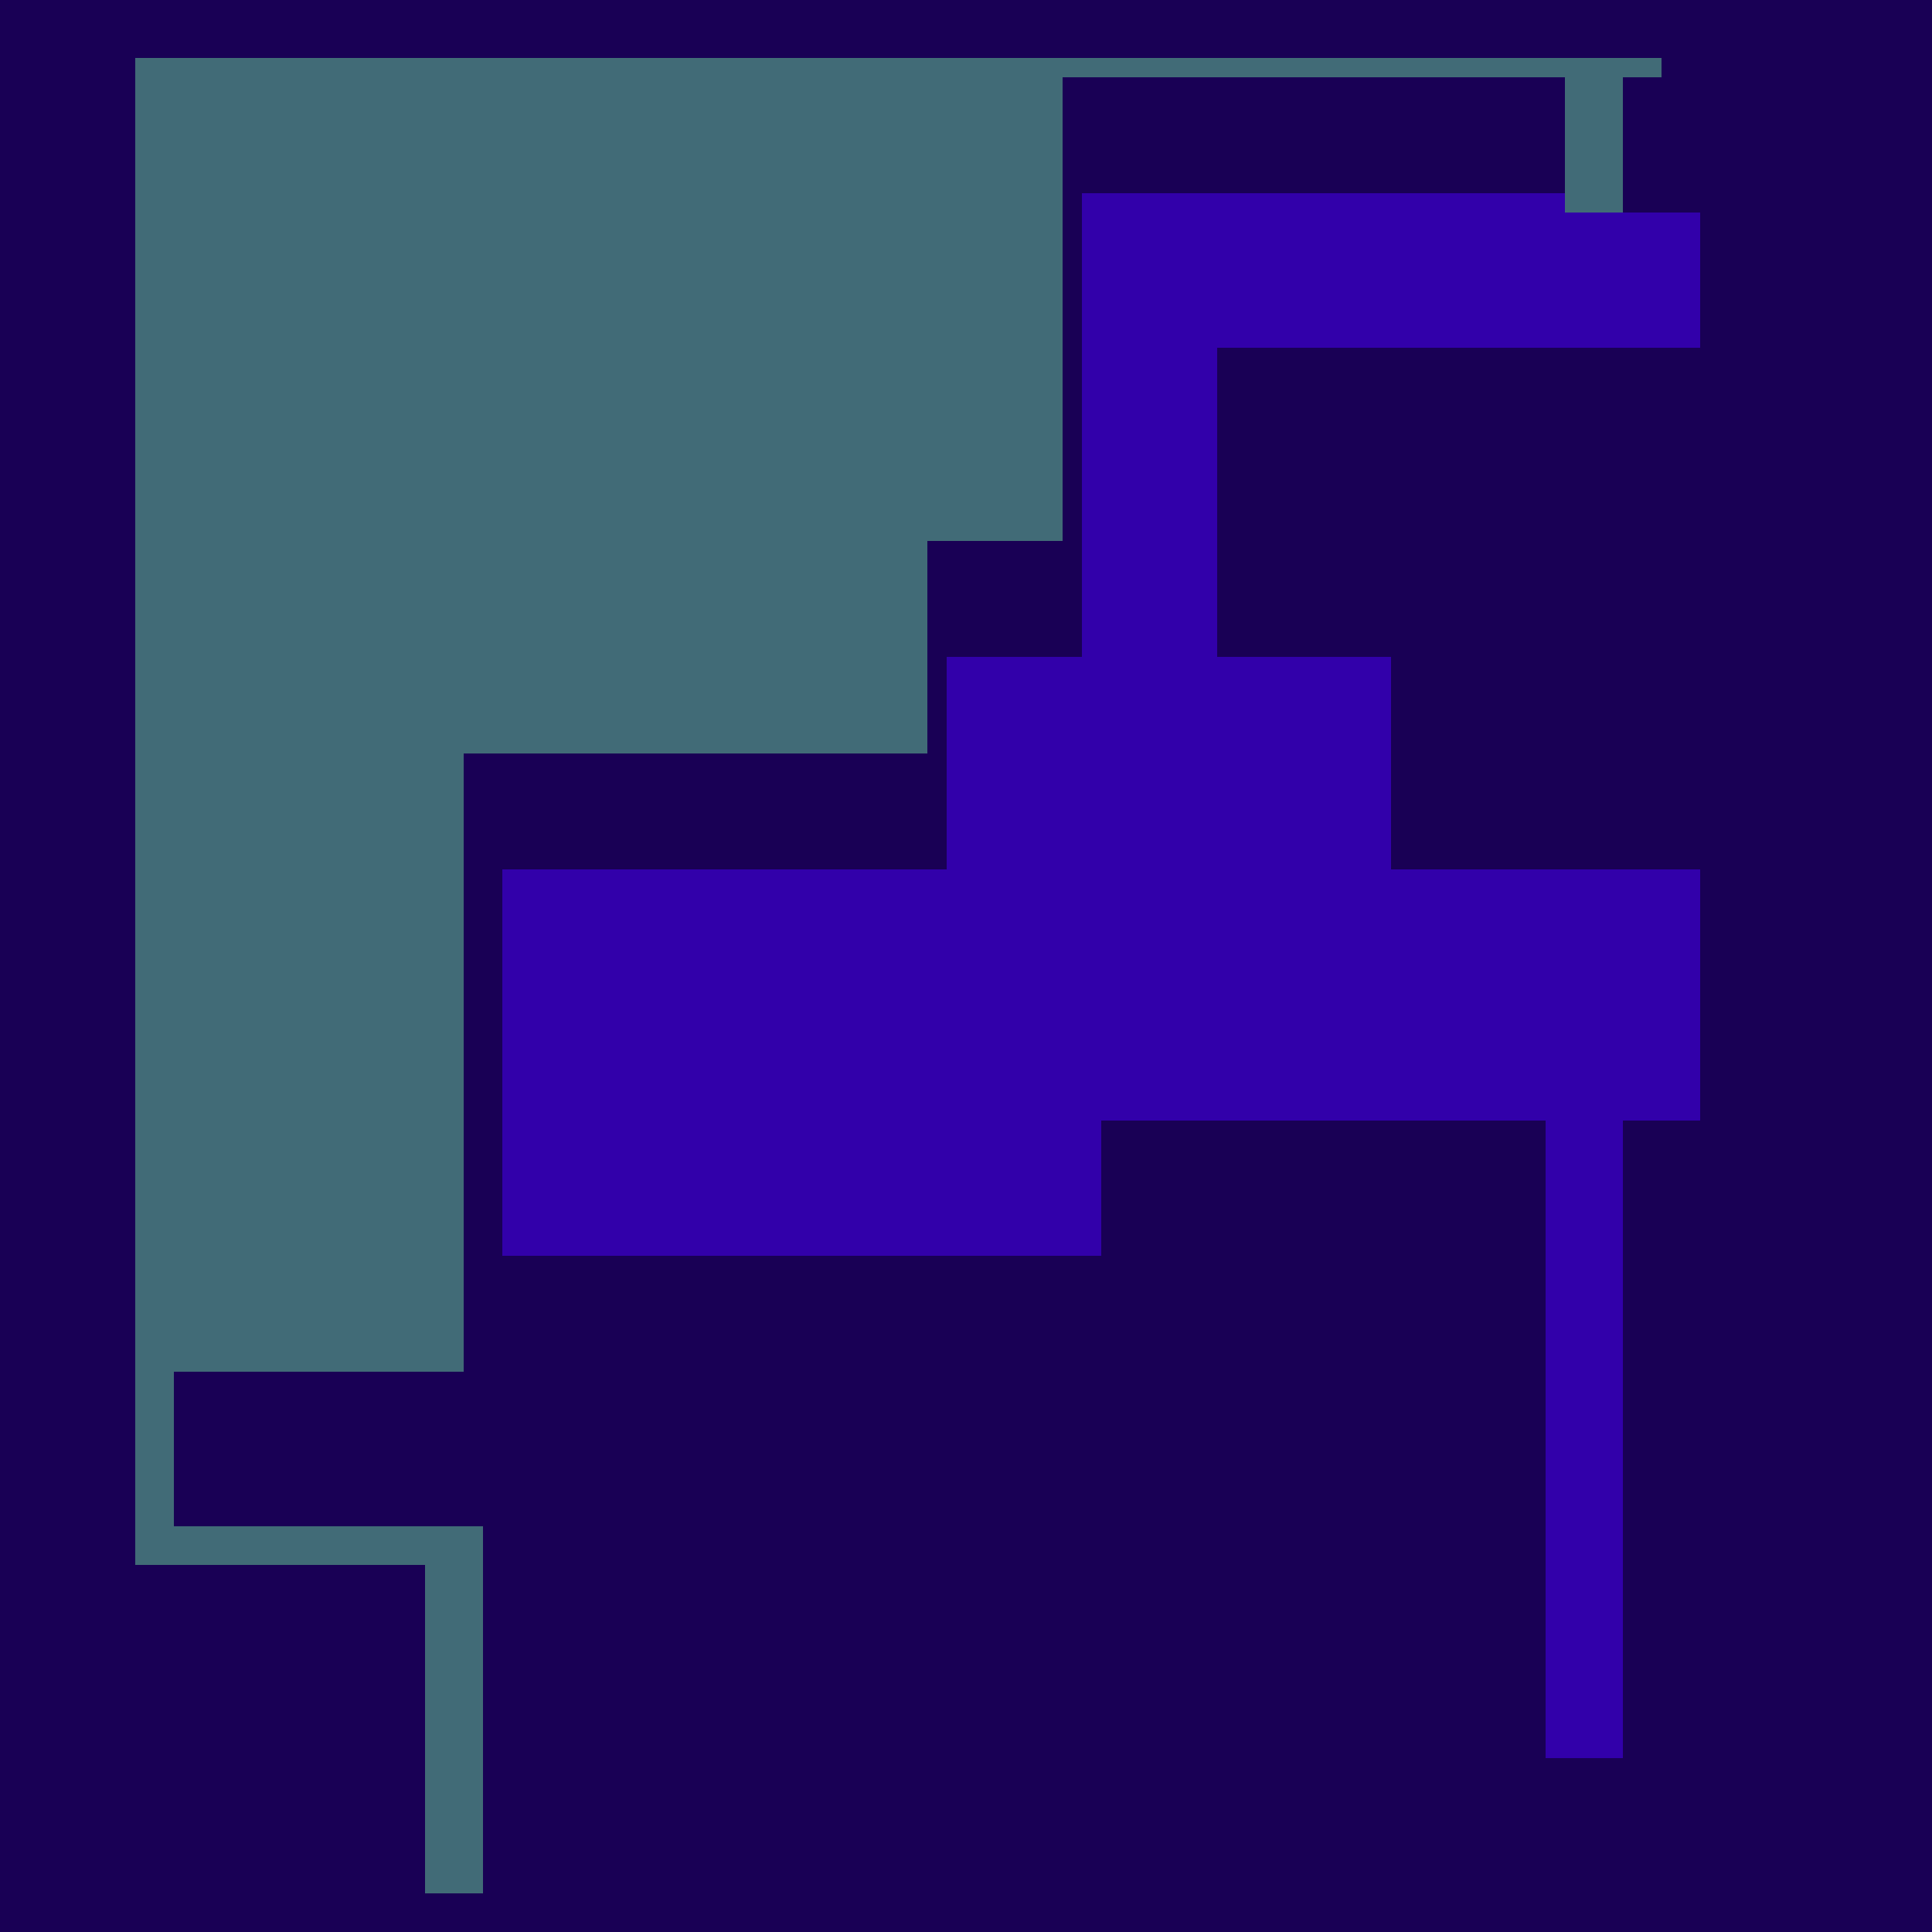 <?xml version="1.0"?>
<!-- Generated by SVGo -->
<svg width="500" height="500"
     xmlns="http://www.w3.org/2000/svg"
     xmlns:xlink="http://www.w3.org/1999/xlink">
<rect x="0" y="0" width="500" height="500" style="fill:rgb(50,0,170)" />
<rect x="35" y="15" width="395" height="5" style="fill:rgb(131,215,238)" />
<rect x="35" y="20" width="240" height="5" style="fill:rgb(131,215,238)" />
<rect x="405" y="20" width="15" height="5" style="fill:rgb(131,215,238)" />
<rect x="35" y="25" width="240" height="5" style="fill:rgb(131,215,238)" />
<rect x="405" y="25" width="15" height="5" style="fill:rgb(131,215,238)" />
<rect x="35" y="30" width="240" height="5" style="fill:rgb(131,215,238)" />
<rect x="405" y="30" width="15" height="5" style="fill:rgb(131,215,238)" />
<rect x="35" y="35" width="240" height="5" style="fill:rgb(131,215,238)" />
<rect x="405" y="35" width="15" height="5" style="fill:rgb(131,215,238)" />
<rect x="35" y="40" width="240" height="5" style="fill:rgb(131,215,238)" />
<rect x="405" y="40" width="15" height="5" style="fill:rgb(131,215,238)" />
<rect x="35" y="45" width="240" height="5" style="fill:rgb(131,215,238)" />
<rect x="405" y="45" width="15" height="5" style="fill:rgb(131,215,238)" />
<rect x="35" y="50" width="240" height="5" style="fill:rgb(131,215,238)" />
<rect x="405" y="50" width="15" height="5" style="fill:rgb(131,215,238)" />
<rect x="35" y="55" width="240" height="5" style="fill:rgb(131,215,238)" />
<rect x="35" y="60" width="240" height="5" style="fill:rgb(131,215,238)" />
<rect x="35" y="65" width="240" height="5" style="fill:rgb(131,215,238)" />
<rect x="35" y="70" width="240" height="5" style="fill:rgb(131,215,238)" />
<rect x="35" y="75" width="240" height="5" style="fill:rgb(131,215,238)" />
<rect x="35" y="80" width="240" height="5" style="fill:rgb(131,215,238)" />
<rect x="35" y="85" width="240" height="5" style="fill:rgb(131,215,238)" />
<rect x="35" y="90" width="240" height="5" style="fill:rgb(131,215,238)" />
<rect x="35" y="95" width="240" height="5" style="fill:rgb(131,215,238)" />
<rect x="35" y="100" width="240" height="5" style="fill:rgb(131,215,238)" />
<rect x="35" y="105" width="240" height="5" style="fill:rgb(131,215,238)" />
<rect x="35" y="110" width="240" height="5" style="fill:rgb(131,215,238)" />
<rect x="35" y="115" width="240" height="5" style="fill:rgb(131,215,238)" />
<rect x="35" y="120" width="240" height="5" style="fill:rgb(131,215,238)" />
<rect x="35" y="125" width="240" height="5" style="fill:rgb(131,215,238)" />
<rect x="35" y="130" width="240" height="5" style="fill:rgb(131,215,238)" />
<rect x="35" y="135" width="240" height="5" style="fill:rgb(131,215,238)" />
<rect x="35" y="140" width="205" height="5" style="fill:rgb(131,215,238)" />
<rect x="35" y="145" width="205" height="5" style="fill:rgb(131,215,238)" />
<rect x="35" y="150" width="205" height="5" style="fill:rgb(131,215,238)" />
<rect x="35" y="155" width="205" height="5" style="fill:rgb(131,215,238)" />
<rect x="35" y="160" width="205" height="5" style="fill:rgb(131,215,238)" />
<rect x="35" y="165" width="205" height="5" style="fill:rgb(131,215,238)" />
<rect x="35" y="170" width="205" height="5" style="fill:rgb(131,215,238)" />
<rect x="35" y="175" width="205" height="5" style="fill:rgb(131,215,238)" />
<rect x="35" y="180" width="205" height="5" style="fill:rgb(131,215,238)" />
<rect x="35" y="185" width="205" height="5" style="fill:rgb(131,215,238)" />
<rect x="35" y="190" width="205" height="5" style="fill:rgb(131,215,238)" />
<rect x="35" y="195" width="85" height="5" style="fill:rgb(131,215,238)" />
<rect x="35" y="200" width="85" height="5" style="fill:rgb(131,215,238)" />
<rect x="35" y="205" width="85" height="5" style="fill:rgb(131,215,238)" />
<rect x="35" y="210" width="85" height="5" style="fill:rgb(131,215,238)" />
<rect x="35" y="215" width="85" height="5" style="fill:rgb(131,215,238)" />
<rect x="35" y="220" width="85" height="5" style="fill:rgb(131,215,238)" />
<rect x="35" y="225" width="85" height="5" style="fill:rgb(131,215,238)" />
<rect x="35" y="230" width="85" height="5" style="fill:rgb(131,215,238)" />
<rect x="35" y="235" width="85" height="5" style="fill:rgb(131,215,238)" />
<rect x="35" y="240" width="85" height="5" style="fill:rgb(131,215,238)" />
<rect x="35" y="245" width="85" height="5" style="fill:rgb(131,215,238)" />
<rect x="35" y="250" width="85" height="5" style="fill:rgb(131,215,238)" />
<rect x="35" y="255" width="85" height="5" style="fill:rgb(131,215,238)" />
<rect x="35" y="260" width="85" height="5" style="fill:rgb(131,215,238)" />
<rect x="35" y="265" width="85" height="5" style="fill:rgb(131,215,238)" />
<rect x="35" y="270" width="85" height="5" style="fill:rgb(131,215,238)" />
<rect x="35" y="275" width="85" height="5" style="fill:rgb(131,215,238)" />
<rect x="35" y="280" width="85" height="5" style="fill:rgb(131,215,238)" />
<rect x="35" y="285" width="85" height="5" style="fill:rgb(131,215,238)" />
<rect x="35" y="290" width="85" height="5" style="fill:rgb(131,215,238)" />
<rect x="35" y="295" width="85" height="5" style="fill:rgb(131,215,238)" />
<rect x="35" y="300" width="85" height="5" style="fill:rgb(131,215,238)" />
<rect x="35" y="305" width="85" height="5" style="fill:rgb(131,215,238)" />
<rect x="35" y="310" width="85" height="5" style="fill:rgb(131,215,238)" />
<rect x="35" y="315" width="85" height="5" style="fill:rgb(131,215,238)" />
<rect x="35" y="320" width="85" height="5" style="fill:rgb(131,215,238)" />
<rect x="35" y="325" width="85" height="5" style="fill:rgb(131,215,238)" />
<rect x="35" y="330" width="85" height="5" style="fill:rgb(131,215,238)" />
<rect x="35" y="335" width="85" height="5" style="fill:rgb(131,215,238)" />
<rect x="35" y="340" width="85" height="5" style="fill:rgb(131,215,238)" />
<rect x="35" y="345" width="85" height="5" style="fill:rgb(131,215,238)" />
<rect x="35" y="350" width="85" height="5" style="fill:rgb(131,215,238)" />
<rect x="35" y="355" width="10" height="5" style="fill:rgb(131,215,238)" />
<rect x="35" y="360" width="10" height="5" style="fill:rgb(131,215,238)" />
<rect x="35" y="365" width="10" height="5" style="fill:rgb(131,215,238)" />
<rect x="35" y="370" width="10" height="5" style="fill:rgb(131,215,238)" />
<rect x="35" y="375" width="10" height="5" style="fill:rgb(131,215,238)" />
<rect x="35" y="380" width="10" height="5" style="fill:rgb(131,215,238)" />
<rect x="35" y="385" width="10" height="5" style="fill:rgb(131,215,238)" />
<rect x="35" y="390" width="10" height="5" style="fill:rgb(131,215,238)" />
<rect x="35" y="395" width="90" height="5" style="fill:rgb(131,215,238)" />
<rect x="35" y="400" width="90" height="5" style="fill:rgb(131,215,238)" />
<rect x="110" y="405" width="15" height="5" style="fill:rgb(131,215,238)" />
<rect x="110" y="410" width="15" height="5" style="fill:rgb(131,215,238)" />
<rect x="110" y="415" width="15" height="5" style="fill:rgb(131,215,238)" />
<rect x="110" y="420" width="15" height="5" style="fill:rgb(131,215,238)" />
<rect x="110" y="425" width="15" height="5" style="fill:rgb(131,215,238)" />
<rect x="110" y="430" width="15" height="5" style="fill:rgb(131,215,238)" />
<rect x="110" y="435" width="15" height="5" style="fill:rgb(131,215,238)" />
<rect x="110" y="440" width="15" height="5" style="fill:rgb(131,215,238)" />
<rect x="110" y="445" width="15" height="5" style="fill:rgb(131,215,238)" />
<rect x="110" y="450" width="15" height="5" style="fill:rgb(131,215,238)" />
<rect x="110" y="455" width="15" height="5" style="fill:rgb(131,215,238)" />
<rect x="110" y="460" width="15" height="5" style="fill:rgb(131,215,238)" />
<rect x="110" y="465" width="15" height="5" style="fill:rgb(131,215,238)" />
<rect x="110" y="470" width="15" height="5" style="fill:rgb(131,215,238)" />
<rect x="110" y="475" width="15" height="5" style="fill:rgb(131,215,238)" />
<rect x="110" y="480" width="15" height="5" style="fill:rgb(131,215,238)" />
<rect x="110" y="485" width="15" height="5" style="fill:rgb(131,215,238)" />
<rect x="0" y="0" width="505" height="5" style="fill:rgba(0,0,0,0.5)" />
<rect x="0" y="5" width="505" height="5" style="fill:rgba(0,0,0,0.5)" />
<rect x="0" y="10" width="505" height="5" style="fill:rgba(0,0,0,0.5)" />
<rect x="0" y="15" width="505" height="5" style="fill:rgba(0,0,0,0.5)" />
<rect x="0" y="20" width="505" height="5" style="fill:rgba(0,0,0,0.5)" />
<rect x="0" y="25" width="505" height="5" style="fill:rgba(0,0,0,0.5)" />
<rect x="0" y="30" width="505" height="5" style="fill:rgba(0,0,0,0.5)" />
<rect x="0" y="35" width="505" height="5" style="fill:rgba(0,0,0,0.5)" />
<rect x="0" y="40" width="505" height="5" style="fill:rgba(0,0,0,0.5)" />
<rect x="0" y="45" width="505" height="5" style="fill:rgba(0,0,0,0.5)" />
<rect x="0" y="50" width="280" height="5" style="fill:rgba(0,0,0,0.5)" />
<rect x="405" y="50" width="100" height="5" style="fill:rgba(0,0,0,0.5)" />
<rect x="0" y="55" width="280" height="5" style="fill:rgba(0,0,0,0.5)" />
<rect x="440" y="55" width="65" height="5" style="fill:rgba(0,0,0,0.5)" />
<rect x="0" y="60" width="280" height="5" style="fill:rgba(0,0,0,0.5)" />
<rect x="440" y="60" width="65" height="5" style="fill:rgba(0,0,0,0.5)" />
<rect x="0" y="65" width="280" height="5" style="fill:rgba(0,0,0,0.5)" />
<rect x="440" y="65" width="65" height="5" style="fill:rgba(0,0,0,0.5)" />
<rect x="0" y="70" width="280" height="5" style="fill:rgba(0,0,0,0.5)" />
<rect x="440" y="70" width="65" height="5" style="fill:rgba(0,0,0,0.5)" />
<rect x="0" y="75" width="280" height="5" style="fill:rgba(0,0,0,0.5)" />
<rect x="440" y="75" width="65" height="5" style="fill:rgba(0,0,0,0.5)" />
<rect x="0" y="80" width="280" height="5" style="fill:rgba(0,0,0,0.5)" />
<rect x="440" y="80" width="65" height="5" style="fill:rgba(0,0,0,0.5)" />
<rect x="0" y="85" width="280" height="5" style="fill:rgba(0,0,0,0.5)" />
<rect x="440" y="85" width="65" height="5" style="fill:rgba(0,0,0,0.5)" />
<rect x="0" y="90" width="280" height="5" style="fill:rgba(0,0,0,0.5)" />
<rect x="315" y="90" width="190" height="5" style="fill:rgba(0,0,0,0.5)" />
<rect x="0" y="95" width="280" height="5" style="fill:rgba(0,0,0,0.5)" />
<rect x="315" y="95" width="190" height="5" style="fill:rgba(0,0,0,0.5)" />
<rect x="0" y="100" width="280" height="5" style="fill:rgba(0,0,0,0.5)" />
<rect x="315" y="100" width="190" height="5" style="fill:rgba(0,0,0,0.5)" />
<rect x="0" y="105" width="280" height="5" style="fill:rgba(0,0,0,0.5)" />
<rect x="315" y="105" width="190" height="5" style="fill:rgba(0,0,0,0.5)" />
<rect x="0" y="110" width="280" height="5" style="fill:rgba(0,0,0,0.5)" />
<rect x="315" y="110" width="190" height="5" style="fill:rgba(0,0,0,0.5)" />
<rect x="0" y="115" width="280" height="5" style="fill:rgba(0,0,0,0.5)" />
<rect x="315" y="115" width="190" height="5" style="fill:rgba(0,0,0,0.5)" />
<rect x="0" y="120" width="280" height="5" style="fill:rgba(0,0,0,0.5)" />
<rect x="315" y="120" width="190" height="5" style="fill:rgba(0,0,0,0.5)" />
<rect x="0" y="125" width="280" height="5" style="fill:rgba(0,0,0,0.5)" />
<rect x="315" y="125" width="190" height="5" style="fill:rgba(0,0,0,0.5)" />
<rect x="0" y="130" width="280" height="5" style="fill:rgba(0,0,0,0.5)" />
<rect x="315" y="130" width="190" height="5" style="fill:rgba(0,0,0,0.5)" />
<rect x="0" y="135" width="280" height="5" style="fill:rgba(0,0,0,0.5)" />
<rect x="315" y="135" width="190" height="5" style="fill:rgba(0,0,0,0.5)" />
<rect x="0" y="140" width="280" height="5" style="fill:rgba(0,0,0,0.5)" />
<rect x="315" y="140" width="190" height="5" style="fill:rgba(0,0,0,0.5)" />
<rect x="0" y="145" width="280" height="5" style="fill:rgba(0,0,0,0.5)" />
<rect x="315" y="145" width="190" height="5" style="fill:rgba(0,0,0,0.5)" />
<rect x="0" y="150" width="280" height="5" style="fill:rgba(0,0,0,0.5)" />
<rect x="315" y="150" width="190" height="5" style="fill:rgba(0,0,0,0.5)" />
<rect x="0" y="155" width="280" height="5" style="fill:rgba(0,0,0,0.5)" />
<rect x="315" y="155" width="190" height="5" style="fill:rgba(0,0,0,0.5)" />
<rect x="0" y="160" width="280" height="5" style="fill:rgba(0,0,0,0.5)" />
<rect x="315" y="160" width="190" height="5" style="fill:rgba(0,0,0,0.5)" />
<rect x="0" y="165" width="280" height="5" style="fill:rgba(0,0,0,0.5)" />
<rect x="315" y="165" width="190" height="5" style="fill:rgba(0,0,0,0.5)" />
<rect x="0" y="170" width="245" height="5" style="fill:rgba(0,0,0,0.5)" />
<rect x="360" y="170" width="145" height="5" style="fill:rgba(0,0,0,0.5)" />
<rect x="0" y="175" width="245" height="5" style="fill:rgba(0,0,0,0.5)" />
<rect x="360" y="175" width="145" height="5" style="fill:rgba(0,0,0,0.5)" />
<rect x="0" y="180" width="245" height="5" style="fill:rgba(0,0,0,0.5)" />
<rect x="360" y="180" width="145" height="5" style="fill:rgba(0,0,0,0.5)" />
<rect x="0" y="185" width="245" height="5" style="fill:rgba(0,0,0,0.5)" />
<rect x="360" y="185" width="145" height="5" style="fill:rgba(0,0,0,0.5)" />
<rect x="0" y="190" width="245" height="5" style="fill:rgba(0,0,0,0.5)" />
<rect x="360" y="190" width="145" height="5" style="fill:rgba(0,0,0,0.5)" />
<rect x="0" y="195" width="245" height="5" style="fill:rgba(0,0,0,0.5)" />
<rect x="360" y="195" width="145" height="5" style="fill:rgba(0,0,0,0.5)" />
<rect x="0" y="200" width="245" height="5" style="fill:rgba(0,0,0,0.5)" />
<rect x="360" y="200" width="145" height="5" style="fill:rgba(0,0,0,0.5)" />
<rect x="0" y="205" width="245" height="5" style="fill:rgba(0,0,0,0.5)" />
<rect x="360" y="205" width="145" height="5" style="fill:rgba(0,0,0,0.5)" />
<rect x="0" y="210" width="245" height="5" style="fill:rgba(0,0,0,0.5)" />
<rect x="360" y="210" width="145" height="5" style="fill:rgba(0,0,0,0.5)" />
<rect x="0" y="215" width="245" height="5" style="fill:rgba(0,0,0,0.5)" />
<rect x="360" y="215" width="145" height="5" style="fill:rgba(0,0,0,0.5)" />
<rect x="0" y="220" width="245" height="5" style="fill:rgba(0,0,0,0.5)" />
<rect x="360" y="220" width="145" height="5" style="fill:rgba(0,0,0,0.5)" />
<rect x="0" y="225" width="130" height="5" style="fill:rgba(0,0,0,0.5)" />
<rect x="440" y="225" width="65" height="5" style="fill:rgba(0,0,0,0.5)" />
<rect x="0" y="230" width="130" height="5" style="fill:rgba(0,0,0,0.5)" />
<rect x="440" y="230" width="65" height="5" style="fill:rgba(0,0,0,0.5)" />
<rect x="0" y="235" width="130" height="5" style="fill:rgba(0,0,0,0.5)" />
<rect x="440" y="235" width="65" height="5" style="fill:rgba(0,0,0,0.5)" />
<rect x="0" y="240" width="130" height="5" style="fill:rgba(0,0,0,0.5)" />
<rect x="440" y="240" width="65" height="5" style="fill:rgba(0,0,0,0.5)" />
<rect x="0" y="245" width="130" height="5" style="fill:rgba(0,0,0,0.5)" />
<rect x="440" y="245" width="65" height="5" style="fill:rgba(0,0,0,0.5)" />
<rect x="0" y="250" width="130" height="5" style="fill:rgba(0,0,0,0.5)" />
<rect x="440" y="250" width="65" height="5" style="fill:rgba(0,0,0,0.5)" />
<rect x="0" y="255" width="130" height="5" style="fill:rgba(0,0,0,0.5)" />
<rect x="440" y="255" width="65" height="5" style="fill:rgba(0,0,0,0.5)" />
<rect x="0" y="260" width="130" height="5" style="fill:rgba(0,0,0,0.5)" />
<rect x="440" y="260" width="65" height="5" style="fill:rgba(0,0,0,0.5)" />
<rect x="0" y="265" width="130" height="5" style="fill:rgba(0,0,0,0.5)" />
<rect x="440" y="265" width="65" height="5" style="fill:rgba(0,0,0,0.5)" />
<rect x="0" y="270" width="130" height="5" style="fill:rgba(0,0,0,0.5)" />
<rect x="440" y="270" width="65" height="5" style="fill:rgba(0,0,0,0.5)" />
<rect x="0" y="275" width="130" height="5" style="fill:rgba(0,0,0,0.5)" />
<rect x="440" y="275" width="65" height="5" style="fill:rgba(0,0,0,0.5)" />
<rect x="0" y="280" width="130" height="5" style="fill:rgba(0,0,0,0.5)" />
<rect x="440" y="280" width="65" height="5" style="fill:rgba(0,0,0,0.5)" />
<rect x="0" y="285" width="130" height="5" style="fill:rgba(0,0,0,0.5)" />
<rect x="440" y="285" width="65" height="5" style="fill:rgba(0,0,0,0.5)" />
<rect x="0" y="290" width="130" height="5" style="fill:rgba(0,0,0,0.5)" />
<rect x="285" y="290" width="115" height="5" style="fill:rgba(0,0,0,0.5)" />
<rect x="420" y="290" width="85" height="5" style="fill:rgba(0,0,0,0.5)" />
<rect x="0" y="295" width="130" height="5" style="fill:rgba(0,0,0,0.5)" />
<rect x="285" y="295" width="115" height="5" style="fill:rgba(0,0,0,0.5)" />
<rect x="420" y="295" width="85" height="5" style="fill:rgba(0,0,0,0.5)" />
<rect x="0" y="300" width="130" height="5" style="fill:rgba(0,0,0,0.5)" />
<rect x="285" y="300" width="115" height="5" style="fill:rgba(0,0,0,0.5)" />
<rect x="420" y="300" width="85" height="5" style="fill:rgba(0,0,0,0.5)" />
<rect x="0" y="305" width="130" height="5" style="fill:rgba(0,0,0,0.5)" />
<rect x="285" y="305" width="115" height="5" style="fill:rgba(0,0,0,0.5)" />
<rect x="420" y="305" width="85" height="5" style="fill:rgba(0,0,0,0.5)" />
<rect x="0" y="310" width="130" height="5" style="fill:rgba(0,0,0,0.5)" />
<rect x="285" y="310" width="115" height="5" style="fill:rgba(0,0,0,0.5)" />
<rect x="420" y="310" width="85" height="5" style="fill:rgba(0,0,0,0.5)" />
<rect x="0" y="315" width="130" height="5" style="fill:rgba(0,0,0,0.5)" />
<rect x="285" y="315" width="115" height="5" style="fill:rgba(0,0,0,0.5)" />
<rect x="420" y="315" width="85" height="5" style="fill:rgba(0,0,0,0.5)" />
<rect x="0" y="320" width="130" height="5" style="fill:rgba(0,0,0,0.5)" />
<rect x="285" y="320" width="115" height="5" style="fill:rgba(0,0,0,0.5)" />
<rect x="420" y="320" width="85" height="5" style="fill:rgba(0,0,0,0.5)" />
<rect x="0" y="325" width="400" height="5" style="fill:rgba(0,0,0,0.5)" />
<rect x="420" y="325" width="85" height="5" style="fill:rgba(0,0,0,0.5)" />
<rect x="0" y="330" width="400" height="5" style="fill:rgba(0,0,0,0.5)" />
<rect x="420" y="330" width="85" height="5" style="fill:rgba(0,0,0,0.5)" />
<rect x="0" y="335" width="400" height="5" style="fill:rgba(0,0,0,0.5)" />
<rect x="420" y="335" width="85" height="5" style="fill:rgba(0,0,0,0.5)" />
<rect x="0" y="340" width="400" height="5" style="fill:rgba(0,0,0,0.5)" />
<rect x="420" y="340" width="85" height="5" style="fill:rgba(0,0,0,0.5)" />
<rect x="0" y="345" width="400" height="5" style="fill:rgba(0,0,0,0.5)" />
<rect x="420" y="345" width="85" height="5" style="fill:rgba(0,0,0,0.5)" />
<rect x="0" y="350" width="400" height="5" style="fill:rgba(0,0,0,0.5)" />
<rect x="420" y="350" width="85" height="5" style="fill:rgba(0,0,0,0.5)" />
<rect x="0" y="355" width="400" height="5" style="fill:rgba(0,0,0,0.5)" />
<rect x="420" y="355" width="85" height="5" style="fill:rgba(0,0,0,0.5)" />
<rect x="0" y="360" width="400" height="5" style="fill:rgba(0,0,0,0.5)" />
<rect x="420" y="360" width="85" height="5" style="fill:rgba(0,0,0,0.5)" />
<rect x="0" y="365" width="400" height="5" style="fill:rgba(0,0,0,0.5)" />
<rect x="420" y="365" width="85" height="5" style="fill:rgba(0,0,0,0.5)" />
<rect x="0" y="370" width="400" height="5" style="fill:rgba(0,0,0,0.5)" />
<rect x="420" y="370" width="85" height="5" style="fill:rgba(0,0,0,0.5)" />
<rect x="0" y="375" width="400" height="5" style="fill:rgba(0,0,0,0.5)" />
<rect x="420" y="375" width="85" height="5" style="fill:rgba(0,0,0,0.5)" />
<rect x="0" y="380" width="400" height="5" style="fill:rgba(0,0,0,0.5)" />
<rect x="420" y="380" width="85" height="5" style="fill:rgba(0,0,0,0.5)" />
<rect x="0" y="385" width="400" height="5" style="fill:rgba(0,0,0,0.5)" />
<rect x="420" y="385" width="85" height="5" style="fill:rgba(0,0,0,0.5)" />
<rect x="0" y="390" width="400" height="5" style="fill:rgba(0,0,0,0.5)" />
<rect x="420" y="390" width="85" height="5" style="fill:rgba(0,0,0,0.5)" />
<rect x="0" y="395" width="400" height="5" style="fill:rgba(0,0,0,0.5)" />
<rect x="420" y="395" width="85" height="5" style="fill:rgba(0,0,0,0.5)" />
<rect x="0" y="400" width="400" height="5" style="fill:rgba(0,0,0,0.5)" />
<rect x="420" y="400" width="85" height="5" style="fill:rgba(0,0,0,0.5)" />
<rect x="0" y="405" width="400" height="5" style="fill:rgba(0,0,0,0.5)" />
<rect x="420" y="405" width="85" height="5" style="fill:rgba(0,0,0,0.5)" />
<rect x="0" y="410" width="400" height="5" style="fill:rgba(0,0,0,0.5)" />
<rect x="420" y="410" width="85" height="5" style="fill:rgba(0,0,0,0.5)" />
<rect x="0" y="415" width="400" height="5" style="fill:rgba(0,0,0,0.5)" />
<rect x="420" y="415" width="85" height="5" style="fill:rgba(0,0,0,0.5)" />
<rect x="0" y="420" width="400" height="5" style="fill:rgba(0,0,0,0.5)" />
<rect x="420" y="420" width="85" height="5" style="fill:rgba(0,0,0,0.5)" />
<rect x="0" y="425" width="400" height="5" style="fill:rgba(0,0,0,0.5)" />
<rect x="420" y="425" width="85" height="5" style="fill:rgba(0,0,0,0.5)" />
<rect x="0" y="430" width="400" height="5" style="fill:rgba(0,0,0,0.5)" />
<rect x="420" y="430" width="85" height="5" style="fill:rgba(0,0,0,0.5)" />
<rect x="0" y="435" width="400" height="5" style="fill:rgba(0,0,0,0.5)" />
<rect x="420" y="435" width="85" height="5" style="fill:rgba(0,0,0,0.5)" />
<rect x="0" y="440" width="400" height="5" style="fill:rgba(0,0,0,0.5)" />
<rect x="420" y="440" width="85" height="5" style="fill:rgba(0,0,0,0.5)" />
<rect x="0" y="445" width="400" height="5" style="fill:rgba(0,0,0,0.5)" />
<rect x="420" y="445" width="85" height="5" style="fill:rgba(0,0,0,0.5)" />
<rect x="0" y="450" width="400" height="5" style="fill:rgba(0,0,0,0.5)" />
<rect x="420" y="450" width="85" height="5" style="fill:rgba(0,0,0,0.5)" />
<rect x="0" y="455" width="505" height="5" style="fill:rgba(0,0,0,0.5)" />
<rect x="0" y="460" width="505" height="5" style="fill:rgba(0,0,0,0.5)" />
<rect x="0" y="465" width="505" height="5" style="fill:rgba(0,0,0,0.5)" />
<rect x="0" y="470" width="505" height="5" style="fill:rgba(0,0,0,0.5)" />
<rect x="0" y="475" width="505" height="5" style="fill:rgba(0,0,0,0.5)" />
<rect x="0" y="480" width="505" height="5" style="fill:rgba(0,0,0,0.5)" />
<rect x="0" y="485" width="505" height="5" style="fill:rgba(0,0,0,0.5)" />
<rect x="0" y="490" width="505" height="5" style="fill:rgba(0,0,0,0.5)" />
<rect x="0" y="495" width="505" height="5" style="fill:rgba(0,0,0,0.5)" />
</svg>
